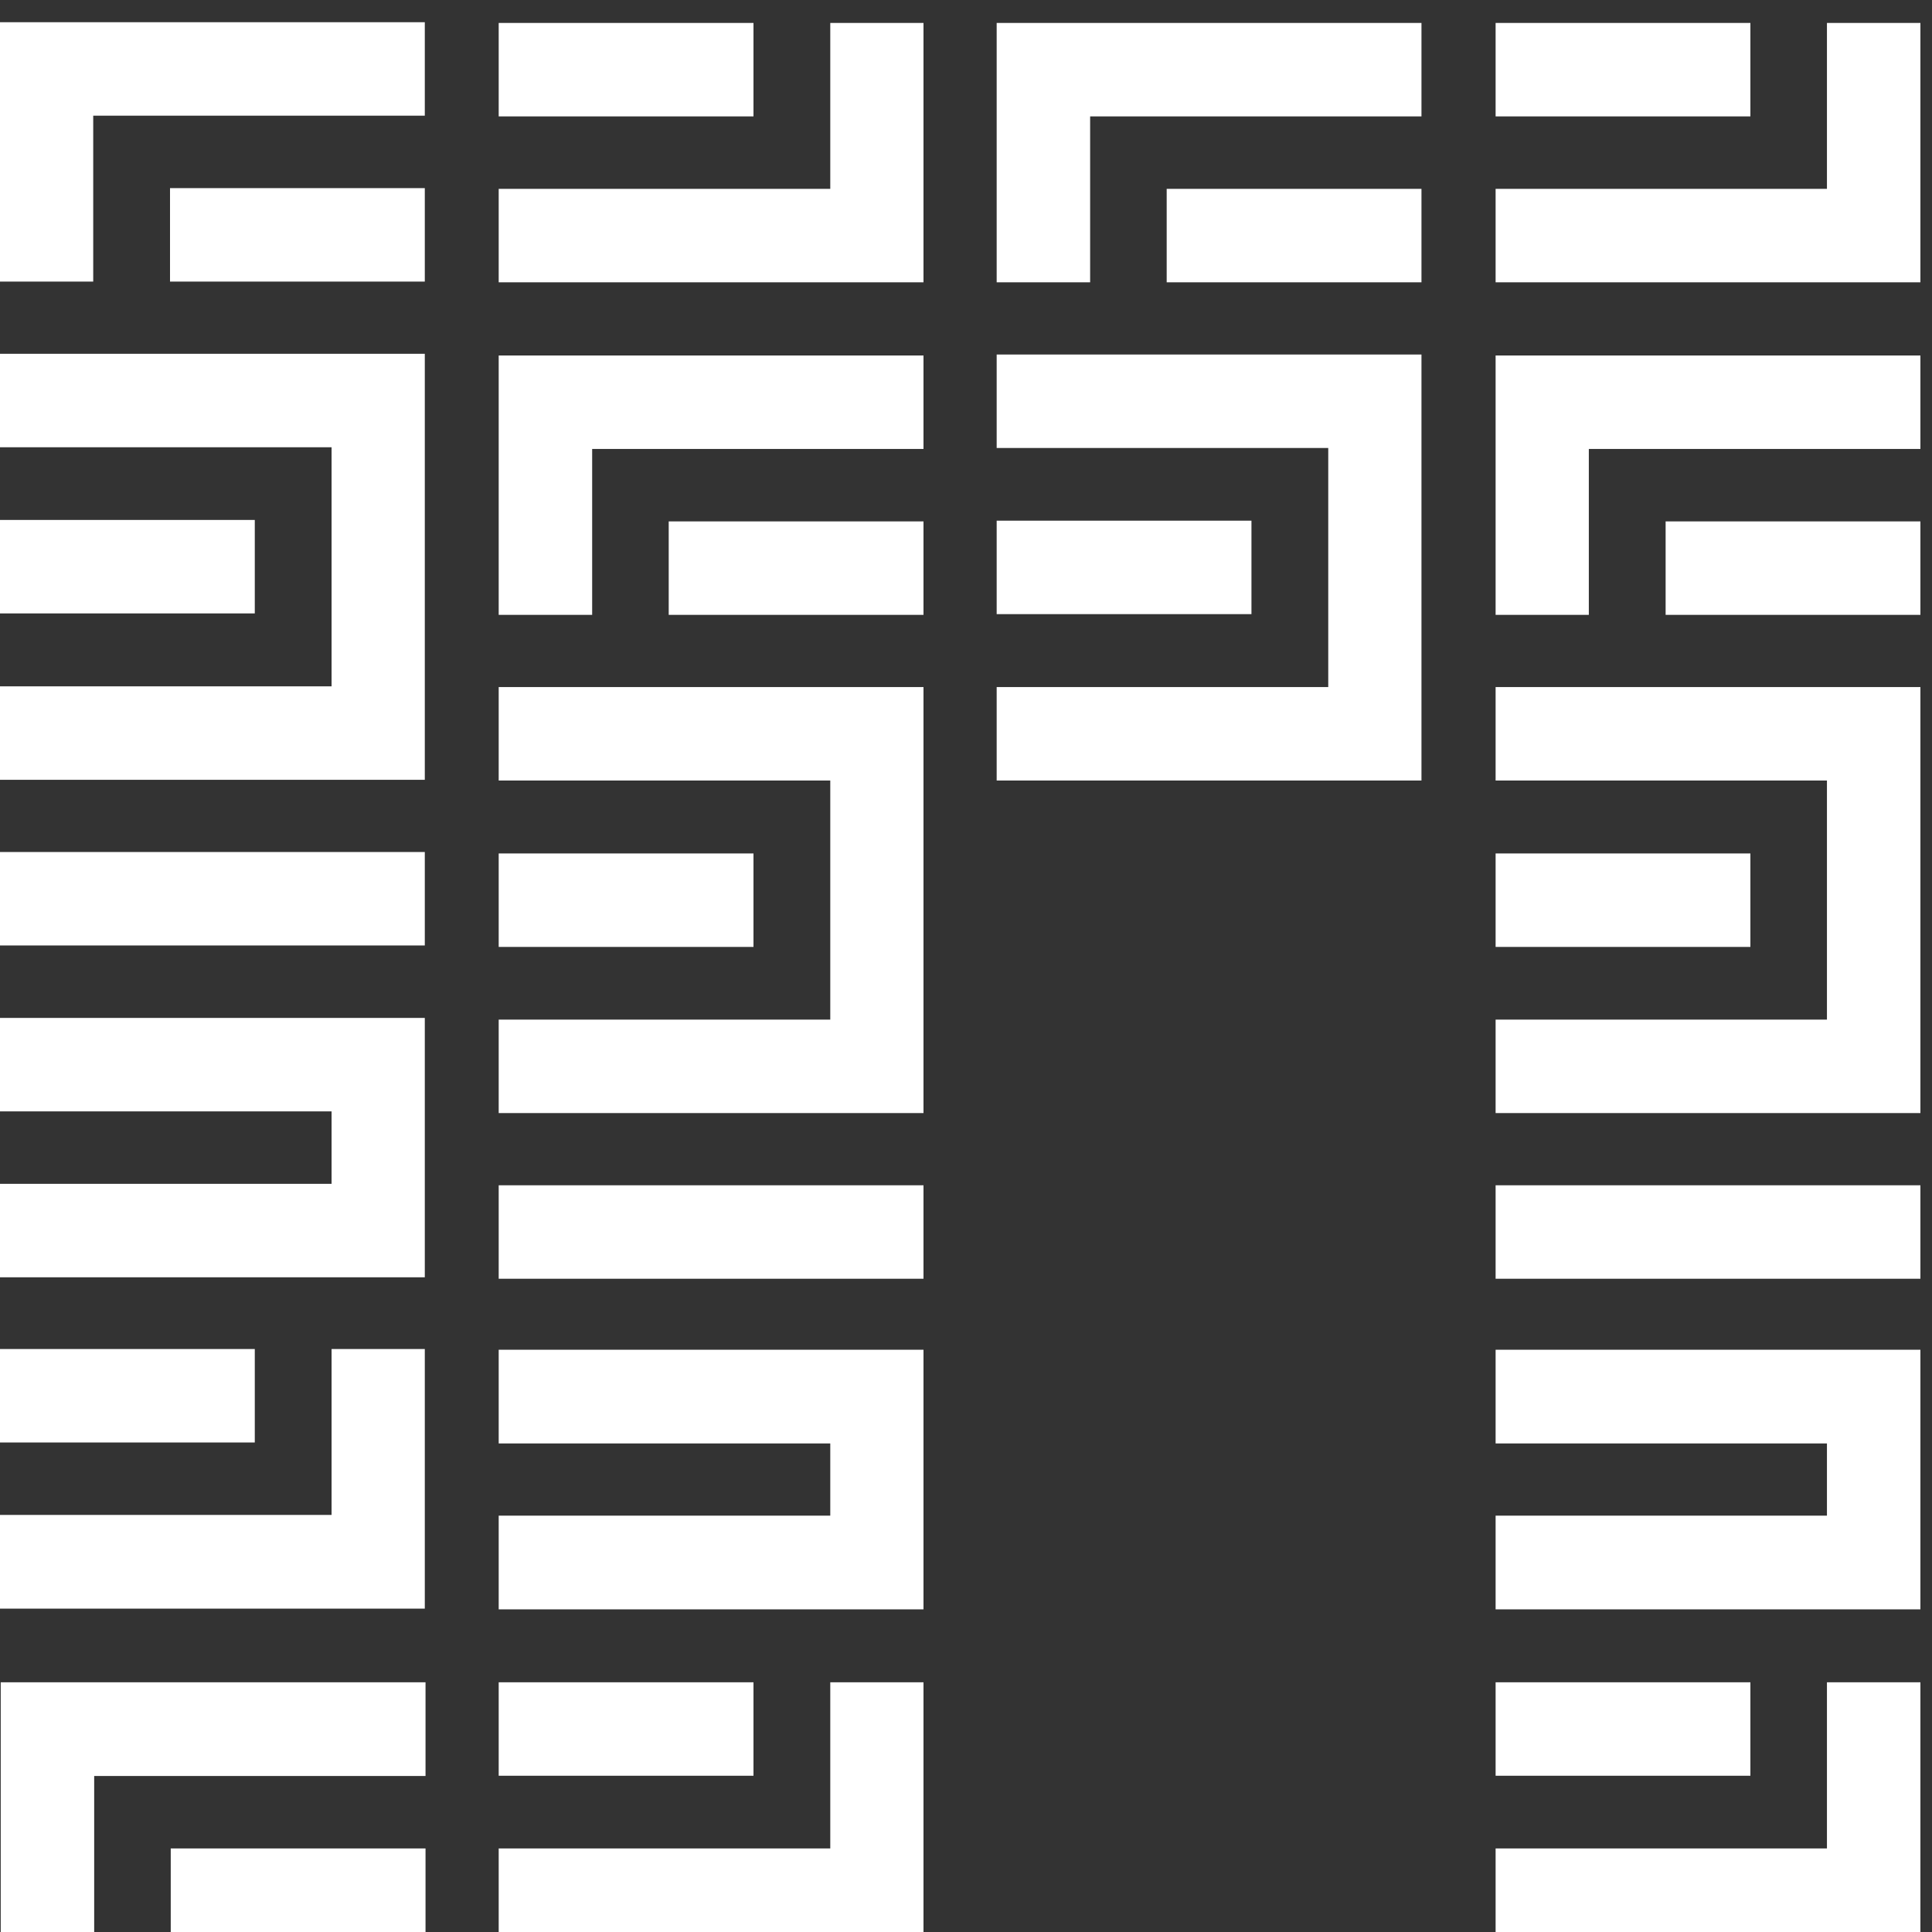 <svg width="80" height="80" viewBox="0 0 80 80" fill="none" xmlns="http://www.w3.org/2000/svg">
<rect x="0" y="0" width="80" height="80" fill="#333333" stroke="none"/>
<path d="M79.52 46.09V42.22V32.32V28.45H61.93V32.32H75.65V42.22H61.93V46.09H75.65H79.52Z" fill="white"/>
<path d="M73.36 49.08H68.68H61.93V52.95H68.68H73.36H79.52V49.08H73.36Z" fill="white"/>
<path d="M79.52 18.59V14.72H65.79H61.93V18.59V25.46H65.79V18.59H79.52Z" fill="white"/>
<path d="M79.52 21.59H68.97V25.46H79.52V21.59Z" fill="white"/>
<path d="M72.48 35.34H61.93V39.21H72.48V35.34Z" fill="white"/>
<path d="M75.65 0.95V7.82H61.93V11.69H75.65H79.52V0.95H75.65Z" fill="white"/>
<path d="M72.48 0.95H61.93V4.82H72.48V0.95Z" fill="white"/>
<path d="M75.65 69.66V76.54H61.93V80.41H75.65H79.52V69.66H75.65Z" fill="white"/>
<path d="M72.48 69.66H61.93V73.53H72.48V69.66Z" fill="white"/>
<path d="M79.52 62.76V59.77V55.89H75.65H61.93V59.77H75.65V62.76H61.93V66.64H79.52V62.76Z" fill="white"/>
<path d="M13.73 42.15H0V46.02H13.73V49.02H0V52.89H17.59V49.02V46.02V42.15H13.73Z" fill="white"/>
<path d="M0 14.65V18.52H13.73V28.42H0V32.29H13.73H17.59V28.42V18.52V14.65H0Z" fill="white"/>
<path d="M11.43 35.28H6.75H0V39.15H6.75H11.43H17.59V35.28H11.43Z" fill="white"/>
<path d="M0 0.92V4.79V11.66H3.86V4.79H17.59V0.92H0Z" fill="white"/>
<path d="M17.59 7.79H7.04V11.66H17.59V7.79Z" fill="white"/>
<path d="M10.55 21.53H0V25.4H10.55V21.53Z" fill="white"/>
<path d="M3.9 69.66H0.03V73.54V80.41H3.9V73.54H17.62V69.66H3.9Z" fill="white"/>
<path d="M17.62 76.54H7.07V80.41H17.62V76.54Z" fill="white"/>
<path d="M13.73 55.86V62.73H0V66.61H13.73H17.59V55.86H13.73Z" fill="white"/>
<path d="M10.55 55.86H0V59.73H10.55V55.86Z" fill="white"/>
<path d="M38.24 46.09V42.22V32.32V28.45H20.65V32.32H34.38V42.22H20.65V46.09H34.38H38.24Z" fill="white"/>
<path d="M32.08 49.08H27.4H20.65V52.95H27.4H32.08H38.24V49.08H32.08Z" fill="white"/>
<path d="M38.24 18.59V14.72H24.52H20.65V18.59V25.46H24.52V18.59H38.24Z" fill="white"/>
<path d="M38.24 21.59H27.69V25.46H38.24V21.59Z" fill="white"/>
<path d="M31.2 35.34H20.65V39.21H31.2V35.34Z" fill="white"/>
<path d="M34.38 0.95V7.82H20.65V11.69H34.38H38.24V0.95H34.38Z" fill="white"/>
<path d="M31.2 0.95H20.65V4.82H31.2V0.95Z" fill="white"/>
<path d="M34.38 69.66V76.54H20.65V80.41H34.38H38.24V69.66H34.38Z" fill="white"/>
<path d="M31.2 69.66H20.65V73.53H31.2V69.66Z" fill="white"/>
<path d="M38.24 62.76V59.77V55.89H34.38H20.65V59.77H34.38V62.76H20.65V66.64H38.24V62.76Z" fill="white"/>
<path d="M58.86 32.32V28.45V18.55V14.68H41.27V18.55H55V28.45H41.27V32.32H55H58.86Z" fill="white"/>
<path d="M45.14 0.95H41.27V4.82V11.69H45.14V4.82H58.86V0.95H45.14Z" fill="white"/>
<path d="M58.86 7.82H48.31V11.69H58.86V7.82Z" fill="white"/>
<path d="M51.82 21.56H41.27V25.43H51.82V21.56Z" fill="white"/>
</svg>
